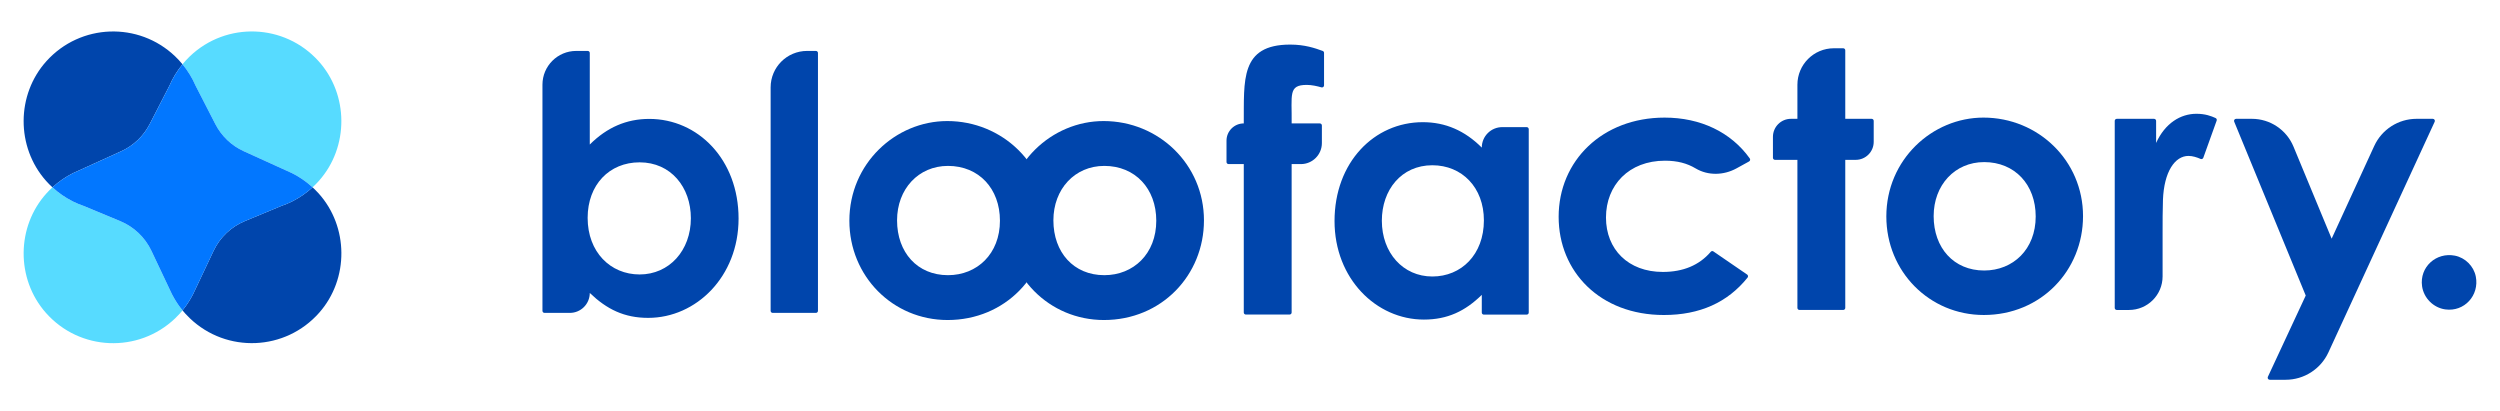 <?xml version="1.0" encoding="utf-8"?>
<!-- Generator: Adobe Illustrator 27.4.1, SVG Export Plug-In . SVG Version: 6.00 Build 0)  -->
<svg version="1.1" id="Ebene_1" xmlns="http://www.w3.org/2000/svg" xmlns:xlink="http://www.w3.org/1999/xlink" x="0px" y="0px"
	 viewBox="0 0 1739.88 286.21" style="enable-background:new 0 0 1739.88 286.21;" xml:space="preserve">
<style type="text/css">
	.st0{fill:#0045AC;}
	.st1{fill:#57DBFF;}
	.st2{fill:#0277FF;}
</style>
<g>
	<path class="st0" d="M1723.05,192.51c2.53,12.98-7.91,24.67-21.26,22.82c-8.25-1.14-15-7.9-16.15-16.15
		c-1.85-13.35,9.84-23.79,22.82-21.26C1715.72,179.34,1721.64,185.26,1723.05,192.51z"/>
</g>
<g>
	<path class="st0" d="M396.58,217.76h-17.63c-0.79,0-1.43-0.64-1.43-1.43V58.94c0-12.98,10.52-23.5,23.5-23.5h8.01
		c0.79,0,1.43,0.64,1.43,1.43l0,63.72c11.89-11.89,25.52-17.84,41.37-17.84c33.94,0,62.18,28.24,62.18,69.36
		c0,40.38-29.48,69.11-62.92,69.11c-16.6,0-28.74-5.94-40.63-17.34v0C410.45,211.55,404.24,217.76,396.58,217.76z M408.97,151.62
		c0,23.78,15.85,39.39,36.17,39.39c20.56,0,35.67-16.59,35.67-39.14c0-21.55-13.87-38.89-35.67-38.89
		C424.08,112.97,408.97,128.58,408.97,151.62z"/>
	<path class="st0" d="M561.7,35.44h6.13c0.79,0,1.43,0.64,1.43,1.43v179.46c0,0.79-0.64,1.43-1.43,1.43h-30.08
		c-0.79,0-1.43-0.64-1.43-1.43V60.82C536.32,46.8,547.68,35.44,561.7,35.44z"/>
</g>
<path class="st0" d="M729.1,153.36c0,38.15-29.48,69.36-69.61,69.36c-38.15,0-68.37-30.47-68.37-69.11
	c0-39.88,32.21-69.36,68.12-69.36C697.63,84.25,729.1,114.47,729.1,153.36z M624.31,153.36c0,22.3,14.12,38.15,35.43,38.15
	c20.31,0,36.17-14.87,36.17-37.9c0-22.29-14.61-38.15-36.17-38.15C639.18,115.47,624.31,131.57,624.31,153.36z"/>
<path class="st0" d="M837.9,153.36c0,38.15-29.48,69.36-69.61,69.36c-38.15,0-68.37-30.47-68.37-69.11
	c0-39.88,32.21-69.36,68.12-69.36C806.44,84.25,837.9,114.47,837.9,153.36z M733.11,153.36c0,22.3,14.12,38.15,35.43,38.15
	c20.31,0,36.17-14.87,36.17-37.9c0-22.29-14.61-38.15-36.17-38.15C747.98,115.47,733.11,131.57,733.11,153.36z"/>
<g>
	<path class="st0" d="M865.61,85.89L865.61,85.89c0.25-29.81-2.76-54.86,32.31-54.86c10.18,0,17.22,2.46,22.62,4.42
		c0.57,0.21,0.93,0.74,0.93,1.34v22.63c0,0.95-0.9,1.64-1.81,1.38c-3.01-0.86-6.7-1.71-10.21-1.71c-13.03,0-10.27,6.76-10.52,26.8
		h19.61c0.79,0,1.43,0.64,1.43,1.43v12.26c0,8.07-6.54,14.62-14.62,14.62h-6.43v103.28c0,0.79-0.64,1.43-1.43,1.43h-30.45
		c-0.79,0-1.43-0.64-1.43-1.43V114.19h-10.59c-0.79,0-1.43-0.64-1.43-1.43V97.91C853.58,91.27,858.97,85.89,865.61,85.89z"/>
	<path class="st0" d="M1031.25,205.21c-11.55,11.31-23.84,17.2-40.3,17.2c-33.18,0-62.18-28.51-62.18-68.57
		c0-40.8,27.53-68.81,61.44-68.81c15.73,0,29.25,5.9,41.04,17.69v0c0-7.87,6.38-14.25,14.25-14.25h17c0.79,0,1.43,0.64,1.43,1.43
		v127.63c0,0.79-0.64,1.43-1.43,1.43h-29.82c-0.79,0-1.43-0.64-1.43-1.43V205.21z M961.7,153.6c0,22.36,14.75,38.83,35.14,38.83
		c20.15,0,35.88-15.24,35.88-39.08c0-22.86-15.24-38.34-35.88-38.34C975.22,115.02,961.7,132.22,961.7,153.6z"/>
	<path class="st0" d="M1215.92,191.07c0.68,0.47,0.83,1.46,0.31,2.11c-13.94,17.36-33.28,26.05-58.26,26.05
		c-44.48,0-73.23-30.23-73.23-68.32c0-39.07,30.47-69.06,73.73-69.06c24.96,0,46.17,10.08,59.28,28.41c0.5,0.7,0.26,1.69-0.49,2.11
		l-8.76,4.82c-8.85,4.86-19.74,5.19-28.41,0.03c-6.03-3.59-12.76-5.38-21.37-5.38c-25.07,0-41.04,16.96-41.04,39.57
		c0,22.12,15.48,37.85,39.57,37.85c14.03,0,25.3-4.6,33.36-14.03c0.46-0.54,1.23-0.66,1.81-0.26L1215.92,191.07z"/>
	<path class="st0" d="M1276.29,33.59h6.5c0.79,0,1.43,0.64,1.43,1.43v47.67h18.36c0.79,0,1.43,0.64,1.43,1.43v14.59
		c0,6.93-5.61,12.54-12.54,12.54h-7.25v103.03c0,0.79-0.64,1.43-1.43,1.43h-30.45c-0.79,0-1.43-0.64-1.43-1.43V111.25h-15.6
		c-0.79,0-1.43-0.64-1.43-1.43V95.23c0-6.93,5.61-12.54,12.54-12.54h4.49V58.98C1250.9,44.96,1262.27,33.59,1276.29,33.59z"/>
	<path class="st0" d="M1449.69,150.41c0,37.85-29.25,68.81-69.06,68.81c-37.85,0-67.83-30.23-67.83-68.57
		c0-39.57,31.95-68.81,67.58-68.81C1418.48,81.84,1449.69,111.82,1449.69,150.41z M1345.73,150.41c0,22.12,14.01,37.85,35.14,37.85
		c20.15,0,35.88-14.75,35.88-37.6c0-22.12-14.5-37.85-35.88-37.85C1360.48,112.81,1345.73,128.78,1345.73,150.41z"/>
	<path class="st0" d="M1500.55,99.48c6.26-13.78,17.03-20.29,28.06-20.29c6.19,0,10.23,1.56,13.33,2.96c0.68,0.31,1,1.09,0.75,1.79
		l-9.29,25.84c-0.28,0.78-1.16,1.16-1.91,0.83c-2.4-1.07-5.48-2.1-8.39-2.1c-9.52,0-17.03,11.02-17.79,30.56
		c-0.25,7.26-0.25,15.53-0.25,22.8v30.49c0,12.91-10.46,23.37-23.37,23.37h-8.51c-0.79,0-1.43-0.64-1.43-1.43V84.13
		c0-0.79,0.64-1.43,1.43-1.43h25.94c0.79,0,1.43,0.64,1.43,1.43V99.48z"/>
	<path class="st0" d="M1556.21,82.69h10.97c12.69,0,24.13,7.64,28.98,19.36l26.55,64.06l29.64-64.52
		c5.29-11.52,16.8-18.9,29.48-18.9h11.29c1.05,0,1.74,1.08,1.3,2.03l-73.95,160.51c-5.35,11.62-16.98,19.07-29.78,19.07h-11.07
		c-1.05,0-1.74-1.09-1.3-2.04l26.36-56.58l-49.79-121.02C1554.5,83.73,1555.19,82.69,1556.21,82.69z"/>
</g>
<g>
	<path class="st1" d="M149.85,86.37c4.29,8.34,11.27,14.99,19.81,18.88l32.23,14.65c0.44,0.19,0.77,0.32,1.19,0.53l0.12,0.06
		c0,0,0,0,0,0c5.1,2.55,9.93,5.84,14.32,9.88c1.54-1.42,3.04-2.93,4.47-4.54c20.9-23.54,20.76-60.01-0.36-83.35
		c-23.66-26.15-64.07-27.52-89.44-3.34c-1.87,1.78-3.59,3.66-5.19,5.61c3.76,4.57,6.78,9.54,9.05,14.78L149.85,86.37z"/>
	<path class="st1" d="M119.64,204.7c-0.47-0.92-0.89-1.84-1.31-2.77l-12.95-27.37c-4.41-9.33-12.14-16.69-21.67-20.65l-25.51-10.6
		c-2.52-0.88-5.01-1.87-7.42-3.08c0,0-0.15-0.07-0.32-0.17c-4.97-2.52-9.67-5.74-13.96-9.68c-1.41,1.29-2.77,2.66-4.09,4.12
		c-21.07,23.26-21.3,59.61-0.54,83.15c23.58,26.74,64.41,28.31,89.98,3.95c1.09-1.04,2.14-2.11,3.14-3.21
		c0.7-0.77,1.37-1.56,2.03-2.36c-2.26-2.76-4.23-5.68-5.96-8.71C120.94,207.15,119.64,204.7,119.64,204.7z"/>
	<path class="st0" d="M217.53,130.37c-4.29,3.94-8.99,7.16-13.96,9.68c-0.18,0.09-0.32,0.17-0.32,0.17
		c-2.42,1.21-4.9,2.21-7.42,3.08l-25.51,10.6c-9.53,3.96-17.25,11.32-21.67,20.65l-12.95,27.37c-0.42,0.93-0.85,1.86-1.31,2.77
		c0,0-1.3,2.45-1.41,2.59c-1.73,3.03-3.7,5.95-5.96,8.71c0.65,0.8,1.32,1.59,2.03,2.36c1,1.1,2.05,2.17,3.14,3.21
		c25.57,24.37,66.4,22.79,89.98-3.95c20.76-23.54,20.53-59.88-0.54-83.15C220.31,133.04,218.94,131.67,217.53,130.37z"/>
	<path class="st0" d="M50.82,120.49l0.12-0.06c0.42-0.22,0.75-0.35,1.19-0.53l32.23-14.65c8.54-3.88,15.52-10.53,19.81-18.88
		l13.79-26.83c2.26-5.24,5.29-10.21,9.05-14.78c-1.6-1.95-3.32-3.83-5.19-5.61c-25.37-24.18-65.78-22.81-89.44,3.34
		c-21.12,23.34-21.25,59.81-0.36,83.35c1.43,1.61,2.92,3.12,4.47,4.54C40.89,126.33,45.72,123.04,50.82,120.49
		C50.82,120.49,50.82,120.49,50.82,120.49z"/>
	<path class="st2" d="M203.25,140.23c0,0,0.15-0.07,0.32-0.17c4.97-2.52,9.67-5.74,13.96-9.68c-4.4-4.04-9.23-7.33-14.32-9.88
		c0,0,0,0,0,0l-0.12-0.06c-0.42-0.22-0.75-0.35-1.19-0.53l-32.23-14.65c-8.54-3.88-15.52-10.53-19.81-18.88l-13.79-26.83
		c-2.26-5.24-5.29-10.21-9.05-14.78c-3.76,4.57-6.78,9.54-9.05,14.78l-13.79,26.83c-4.29,8.34-11.27,14.99-19.81,18.88l-32.23,14.65
		c-0.44,0.19-0.77,0.32-1.19,0.53l-0.12,0.06c0,0,0,0,0,0c-5.1,2.55-9.93,5.84-14.32,9.88c4.29,3.94,8.99,7.16,13.96,9.68
		c0.18,0.09,0.32,0.17,0.32,0.17c2.42,1.21,4.9,2.21,7.42,3.08l25.51,10.6c9.53,3.96,17.25,11.32,21.67,20.65l12.95,27.37
		c0.42,0.93,0.85,1.86,1.31,2.77c0,0,1.3,2.45,1.41,2.59c1.73,3.03,3.7,5.95,5.96,8.71c2.26-2.76,4.23-5.68,5.96-8.71
		c0.11-0.14,1.41-2.59,1.41-2.59c0.47-0.92,0.89-1.84,1.31-2.77l12.95-27.37c4.41-9.33,12.14-16.69,21.67-20.65l25.51-10.6
		C198.34,142.43,200.83,141.44,203.25,140.23z"/>
</g>
</svg>
